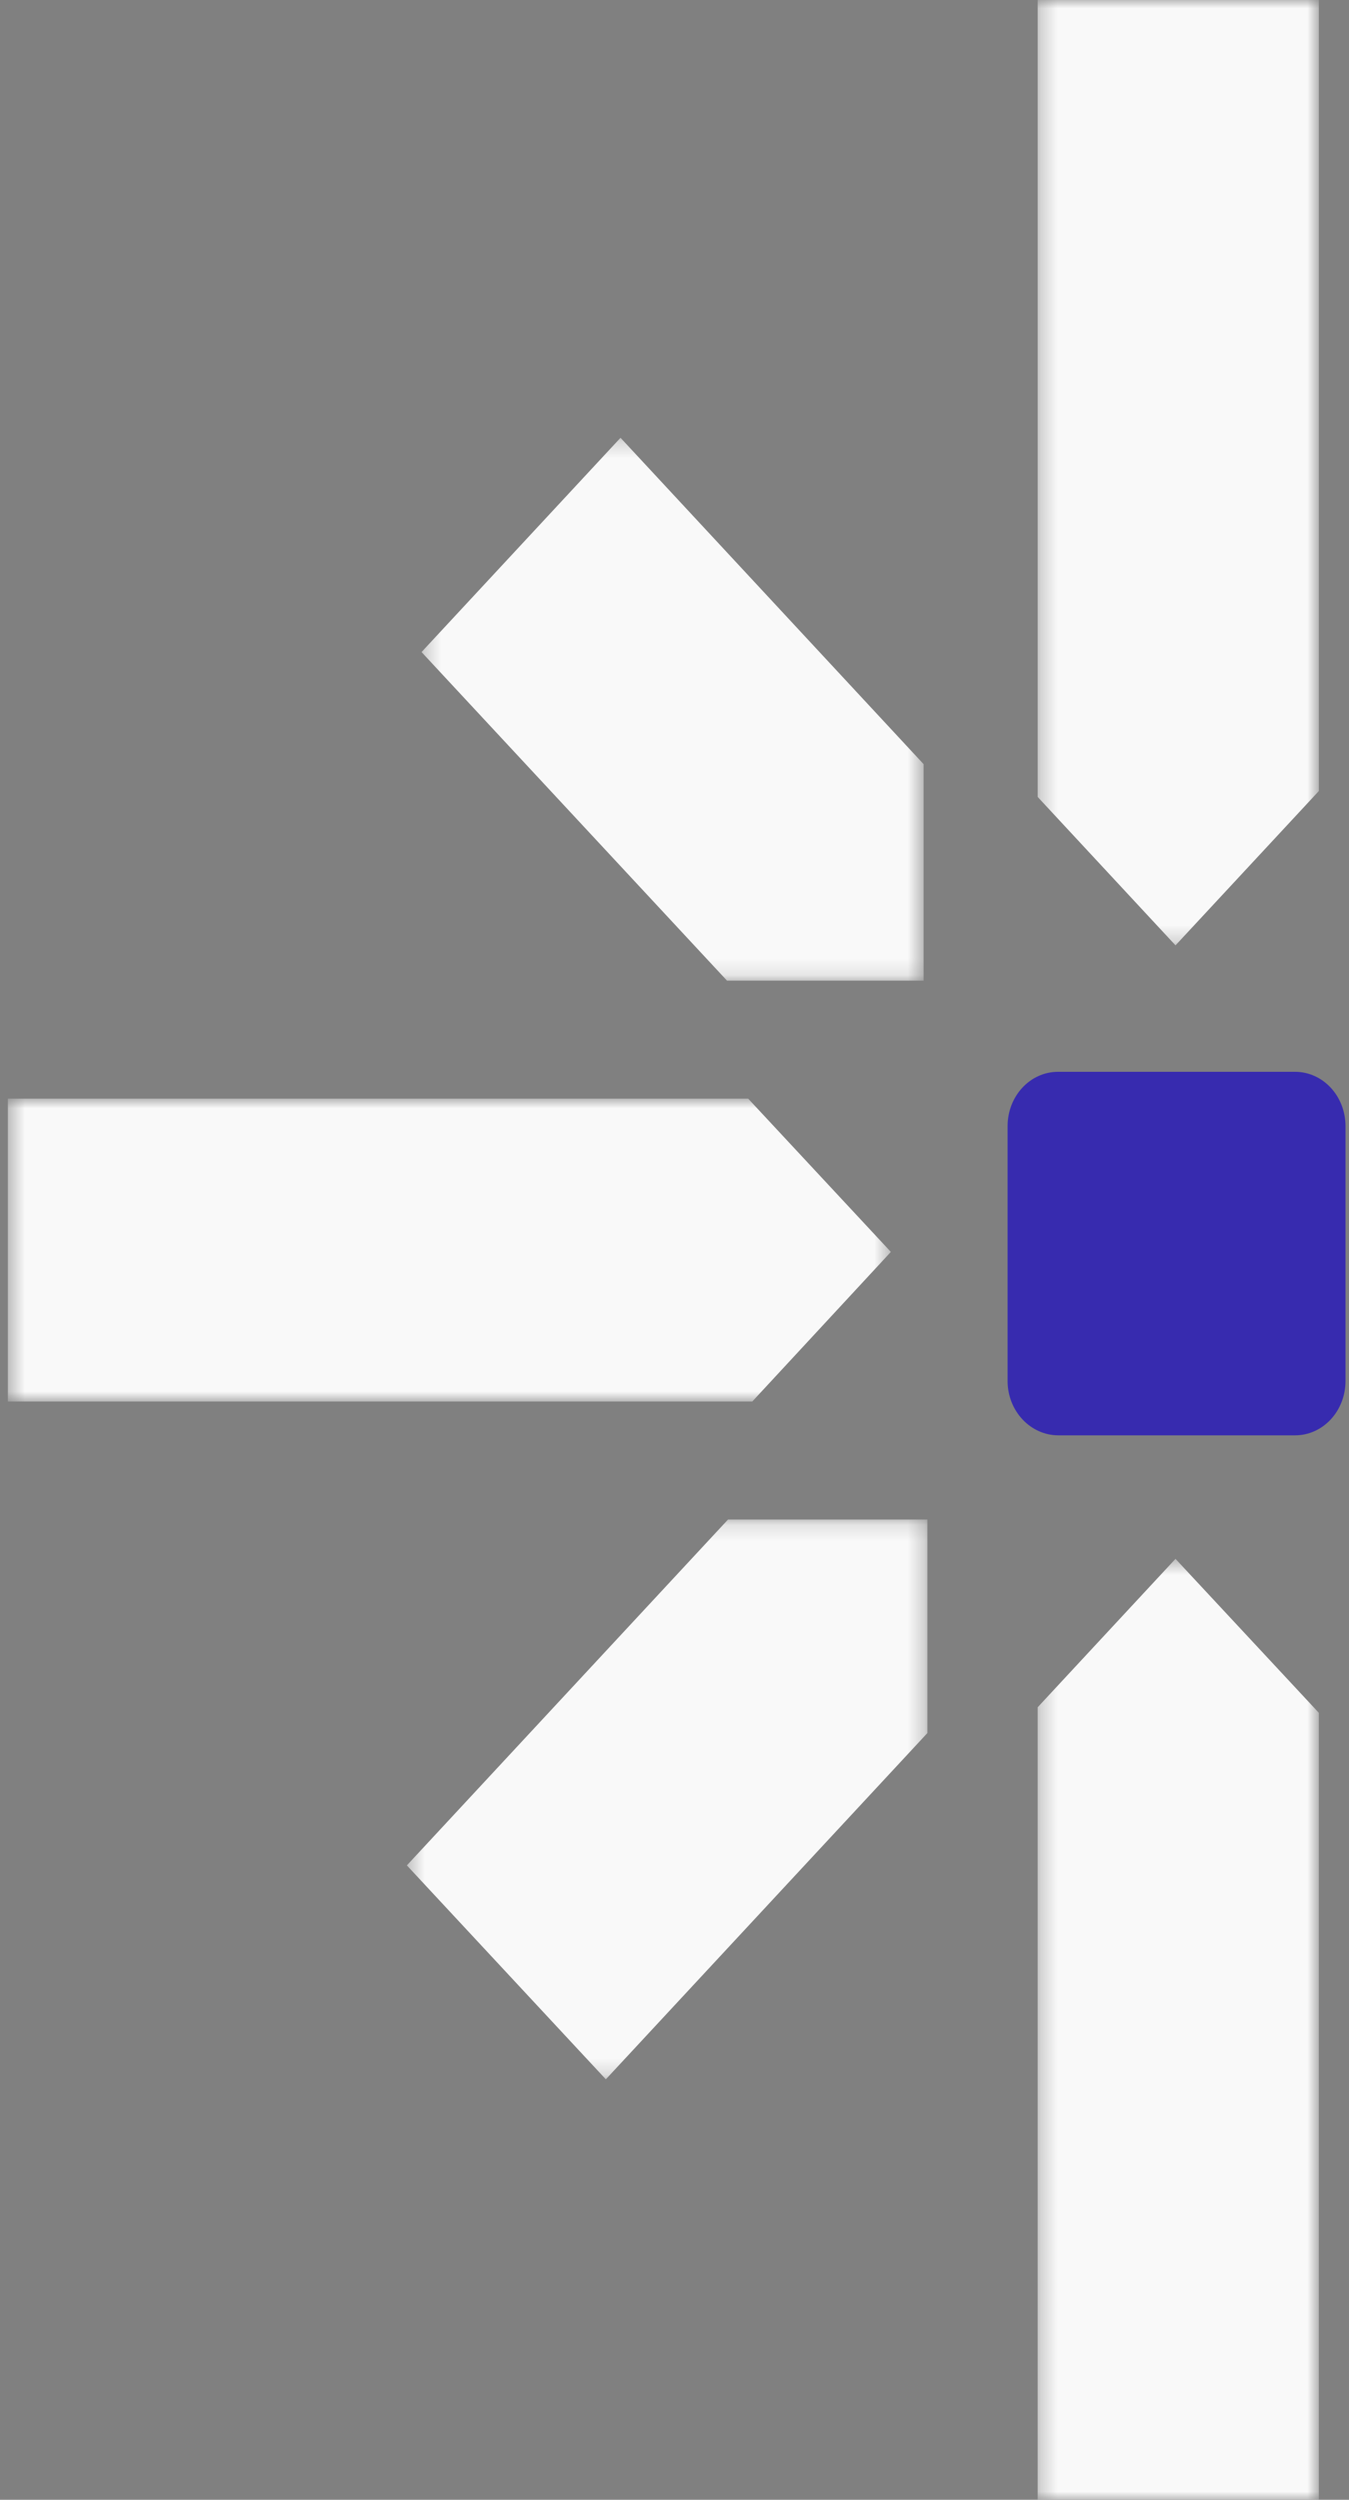 <svg width="81" height="150" viewBox="0 0 81 150" fill="none" xmlns="http://www.w3.org/2000/svg">
    <rect x="0" y="0" width="81" height="150" fill="#808080" stroke="none"/>
    <style>
        .line {
            fill: white;
        }
        @media screen and (prefers-color-scheme: light) {
            .line {
                fill:black;
            }
        }
    </style>
    <g mask="url(#mask0_508_24)">
        <mask
                id="mask1_508_24"
                style="mask-type:luminance"
                maskUnits="userSpaceOnUse"
                x="25"
                y="26"
                width="31"
                height="33"
        >
            <path
                    d="M25.312 58.844L55.459 58.844L55.459 26.268L25.312 26.268L25.312 58.844Z"
                    fill="white"
            />
        </mask>
        <g mask="url(#mask1_508_24)">
            <path
                    class="line"
                    d="M55.458 58.844L55.458 45.854L37.259 26.269L25.311 39.127L43.653 58.844L55.458 58.844Z"
                    fill-opacity="0.95"
            />
        </g>
    </g>

    <g mask="url(#mask2_508_24)">
        <mask
                id="mask3_508_24"
                style="mask-type:luminance"
                maskUnits="userSpaceOnUse"
                x="24"
                y="91"
                width="32"
                height="34"
        >
            <path
                    d="M24.43 124.769L55.684 124.769L55.684 91.178L24.43 91.178L24.43 124.769Z"
                    fill="white"
            />
        </mask>
        <g mask="url(#mask3_508_24)">
            <path
                    d="M55.684 91.178L43.715 91.178L24.43 111.932L36.378 124.769L55.684 103.992L55.684 91.178Z"
                    class="line"
                    fill-opacity="0.95"
            />
        </g>
    </g>
    <g mask="url(#mask4_508_24)">
        <mask
                id="mask5_508_24"
                style="mask-type:luminance"
                maskUnits="userSpaceOnUse"
                x="0"
                y="65"
                width="54"
                height="20"
        >
            <path
                    d="M0.472 84.098L53.491 84.098L53.491 65.924L0.472 65.924L0.472 84.098Z"
                    fill="white"
            />
        </mask>
        <g mask="url(#mask5_508_24)">
            <path
                    d="M44.924 65.924L0.472 65.924L0.472 84.098L45.17 84.098L53.491 75.121L44.924 65.924Z"
                    class="line"
                    fill-opacity="0.95"
            />
        </g>
    </g>
    <g mask="url(#mask6_508_24)">
        <mask
                id="mask7_508_24"
                style="mask-type:luminance"
                maskUnits="userSpaceOnUse"
                x="62"
                y="93"
                width="18"
                height="57"
        >
            <path
                    d="M62.303 149.999L79.192 149.999L79.192 93.537L62.303 93.537L62.303 149.999Z"
                    fill="white"
            />
        </mask>
        <g mask="url(#mask7_508_24)">
            <path
                    d="M62.303 102.448L62.303 150L79.19 150L79.19 102.779L70.582 93.538L62.303 102.448Z"
                    class="line"
                    fill-opacity="0.95"
            />
        </g>
    </g>
    <g mask="url(#mask8_508_24)">
        <mask
                id="mask9_508_24"
                style="mask-type:luminance"
                maskUnits="userSpaceOnUse"
                x="62"
                y="0"
                width="18"
                height="57"
        >
            <path
                    d="M62.303 56.727L79.192 56.727L79.192 7.24792e-05L62.303 6.74261e-05L62.303 56.727Z"
                    fill="white"
            />
        </mask>
        <g mask="url(#mask9_508_24)">
            <path
                    d="M79.191 47.464L79.191 -4.95911e-05L62.304 -5.46438e-05L62.304 47.817L70.583 56.726L79.191 47.464Z"
                    class="line"
                    fill-opacity="0.95"
            />
        </g>
    </g>
    <path
            d="M60.5 67.6L60.5 82.863C60.5 84.671 61.873 86.127 63.554 86.127L77.757 86.127C79.437 86.127 80.79 84.671 80.79 82.863L80.79 67.578C80.79 65.769 79.437 64.314 77.757 64.314L63.533 64.314C61.852 64.314 60.5 65.769 60.5 67.578L60.5 67.6Z"
            fill="#372BAF"
    />
</svg>
